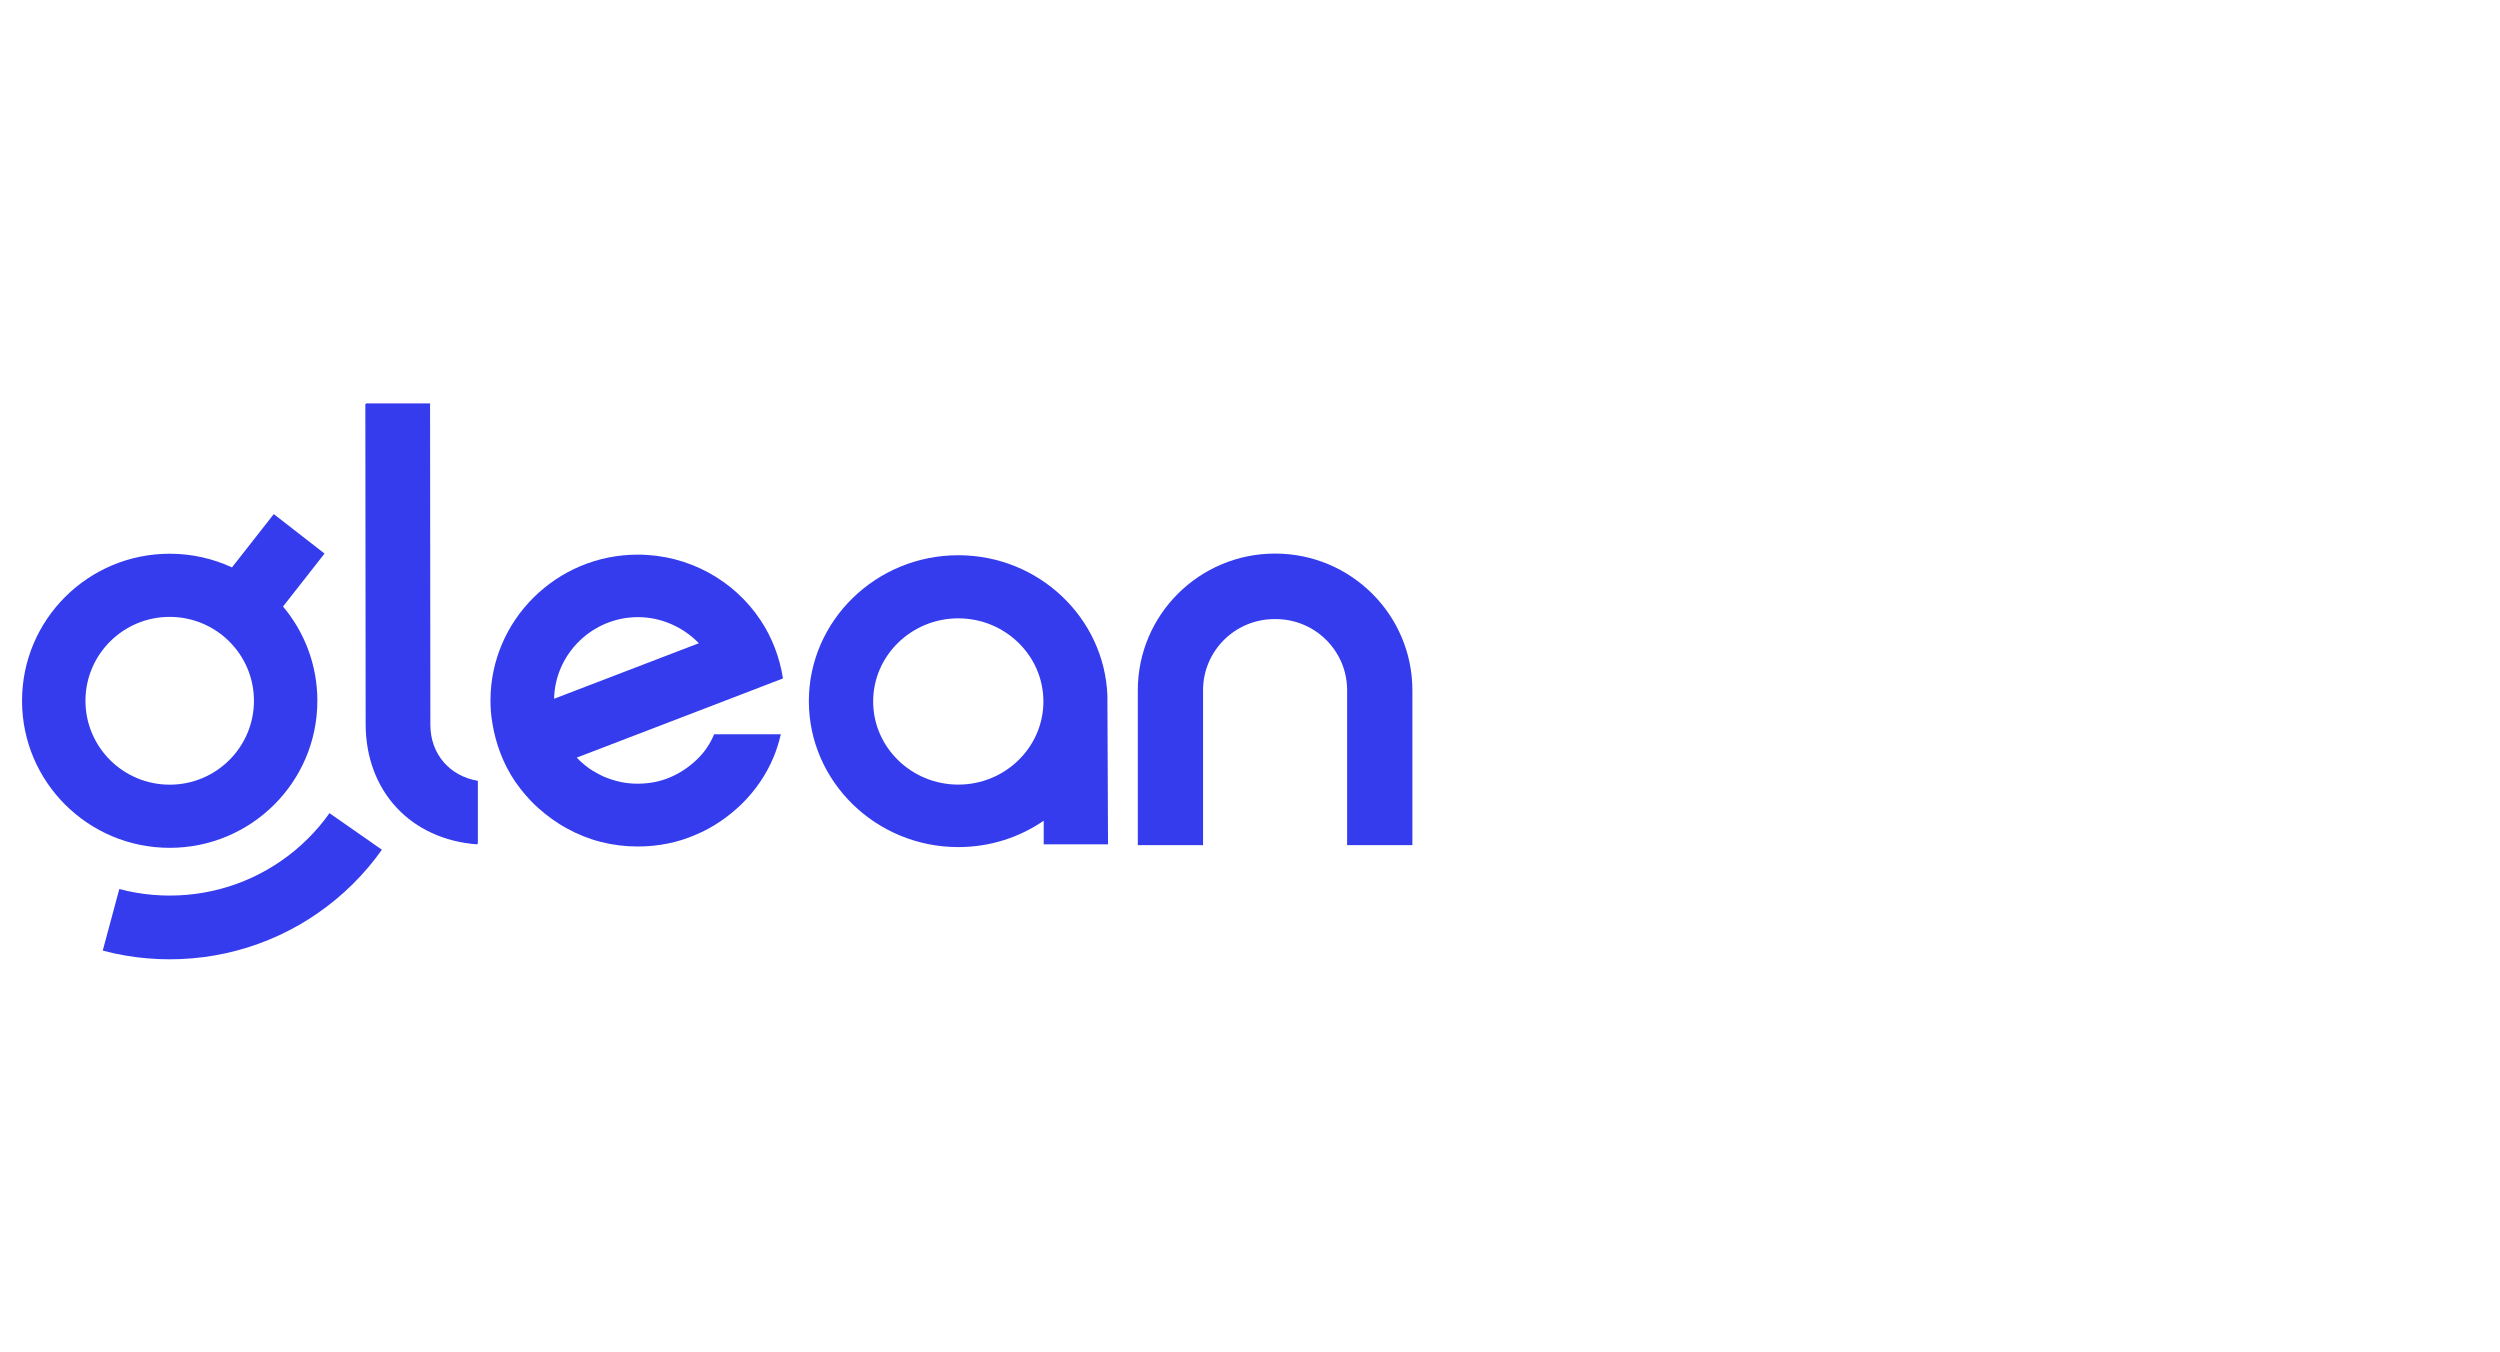 <svg width="244" height="132" viewBox="0 0 244 132" fill="none" xmlns="http://www.w3.org/2000/svg">
<g clip-path="url(#clip0_25343_12042)">
<path d="M67.997 74.149C67.251 74.86 66.385 75.452 65.399 75.867C64.444 76.281 63.368 76.488 62.234 76.488C61.636 76.488 61.069 76.429 60.532 76.311C59.994 76.192 59.456 76.015 58.949 75.808C58.441 75.571 57.963 75.304 57.515 75.008C57.067 74.682 56.649 74.327 56.291 73.942L70.416 68.523L76.419 66.214C76.091 64.141 75.344 62.187 74.209 60.499C71.641 56.65 67.221 54.133 62.234 54.133C54.32 54.133 47.87 60.529 47.87 68.375C47.87 69.116 47.929 69.826 48.049 70.537C48.377 72.609 49.123 74.564 50.259 76.252C50.915 77.199 51.662 78.087 52.528 78.857C53.394 79.627 54.32 80.308 55.365 80.871C56.38 81.433 57.486 81.878 58.65 82.173C59.815 82.47 61.009 82.618 62.264 82.618C64.234 82.618 66.146 82.233 67.848 81.493C69.58 80.782 71.103 79.716 72.417 78.443C73.731 77.14 74.776 75.63 75.493 73.912C75.791 73.202 76.03 72.432 76.21 71.662H69.7C69.311 72.609 68.744 73.439 67.997 74.149ZM62.264 60.233C64.593 60.233 66.713 61.239 68.207 62.779L54.081 68.198C54.17 63.815 57.814 60.233 62.264 60.233Z" fill="#343CED"/>
<path d="M42.004 70.748L41.974 39.371H35.726L35.756 70.599C35.756 77.191 40.181 81.874 46.638 82.351V76.207C43.917 75.759 42.004 73.612 42.004 70.748Z" fill="#343CED"/>
<path d="M41.936 70.807L41.906 39.43H35.658L35.688 70.658C35.688 77.25 40.112 81.932 46.569 82.409V76.265C43.849 75.818 41.936 73.67 41.936 70.807Z" fill="#343CED"/>
<path d="M108.082 67.871C107.779 60.291 101.381 54.191 93.528 54.191C85.494 54.191 78.944 60.587 78.944 68.434C78.944 76.28 85.494 82.676 93.528 82.676C96.621 82.676 99.502 81.729 101.866 80.1V82.41H108.143L108.082 67.93V67.871ZM93.528 76.577C88.95 76.577 85.22 72.935 85.22 68.463C85.22 63.992 88.95 60.35 93.528 60.35C98.107 60.35 101.836 63.992 101.836 68.463C101.836 72.935 98.107 76.577 93.528 76.577Z" fill="#343CED"/>
<path d="M124.449 54.029C117.049 54.029 111.05 60.004 111.05 67.374V82.484H117.419V67.364C117.419 63.531 120.539 60.424 124.387 60.424H124.511C128.359 60.424 131.479 63.531 131.479 67.364V82.484H137.849V67.374C137.849 60.004 131.85 54.029 124.449 54.029Z" fill="#343CED"/>
<path fill-rule="evenodd" clip-rule="evenodd" d="M22.64 55.378L26.722 50.175L31.676 54.029L27.623 59.195C29.715 61.686 30.974 64.894 30.974 68.396C30.974 76.322 24.522 82.748 16.563 82.748C8.603 82.748 2.151 76.322 2.151 68.396C2.151 60.469 8.603 54.044 16.563 54.044C18.734 54.044 20.793 54.522 22.64 55.378ZM16.563 76.584C12.022 76.584 8.341 72.918 8.341 68.396C8.341 63.874 12.022 60.208 16.563 60.208C21.104 60.208 24.785 63.874 24.785 68.396C24.785 72.918 21.104 76.584 16.563 76.584ZM31.142 80.674C30.785 81.095 30.409 81.497 30.016 81.887C29.623 82.276 29.214 82.647 28.789 83.001C28.366 83.353 27.927 83.687 27.471 84.001C27.018 84.316 26.548 84.614 26.068 84.887C25.59 85.163 25.099 85.415 24.596 85.647C24.096 85.88 23.586 86.09 23.064 86.276C22.545 86.465 22.018 86.629 21.48 86.768C20.95 86.913 20.409 87.031 19.863 87.124C19.322 87.219 18.773 87.29 18.218 87.337C17.672 87.384 17.12 87.408 16.562 87.408C16.005 87.408 15.453 87.384 14.907 87.337C14.352 87.29 13.803 87.219 13.262 87.124C12.716 87.031 12.175 86.913 11.645 86.768L10.028 92.778C10.731 92.967 11.45 93.126 12.178 93.251C12.894 93.377 13.625 93.473 14.363 93.533C15.088 93.596 15.821 93.629 16.562 93.629C17.304 93.629 18.037 93.596 18.762 93.533C19.5 93.473 20.228 93.377 20.947 93.251C21.675 93.126 22.392 92.967 23.097 92.778C23.811 92.592 24.514 92.374 25.2 92.122C25.895 91.873 26.573 91.594 27.238 91.285C27.905 90.976 28.558 90.64 29.192 90.276C29.829 89.91 30.45 89.516 31.051 89.095C31.655 88.677 32.24 88.234 32.803 87.763C33.369 87.293 33.912 86.801 34.431 86.284C34.953 85.767 35.45 85.232 35.925 84.671C36.4 84.113 36.85 83.531 37.273 82.932L32.158 79.364C31.839 79.815 31.499 80.253 31.142 80.674Z" fill="#343CED"/>
</g>
<defs>
<clipPath id="clip0_25343_12042">
<rect width="136" height="55" fill="white" transform="translate(2 39)"/>
</clipPath>
</defs>
</svg>
